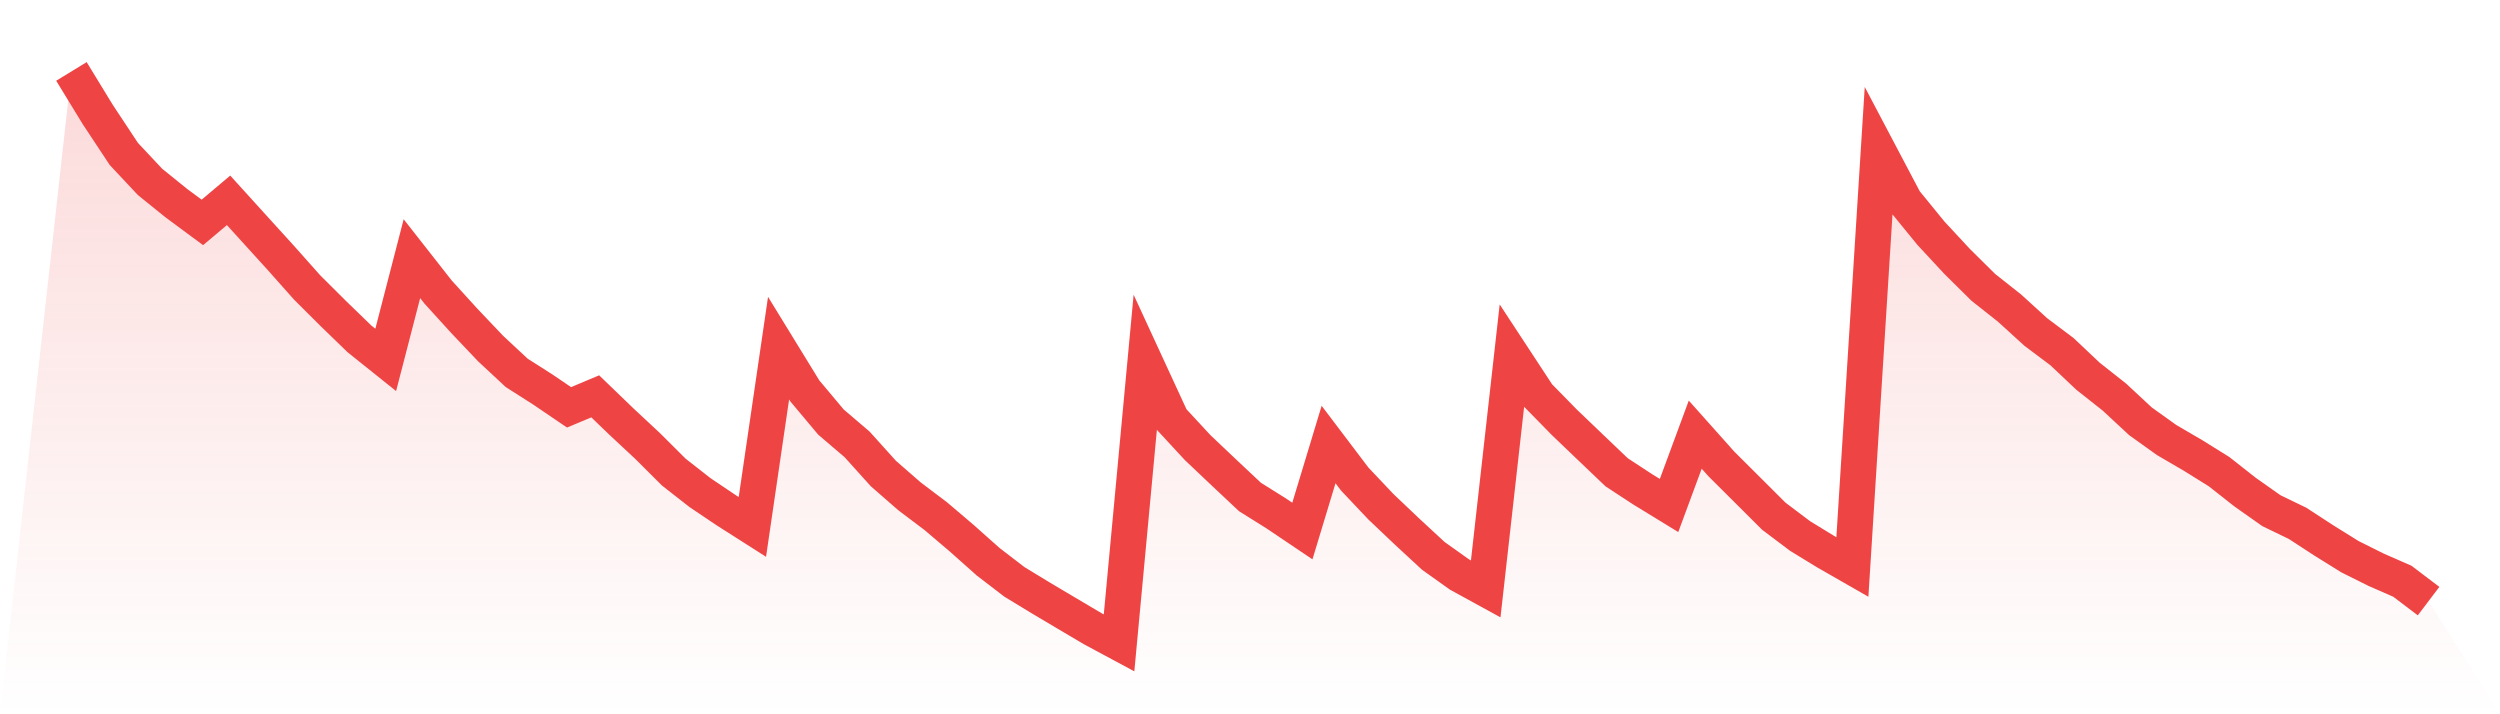 <svg viewBox="0 0 140 40" xmlns="http://www.w3.org/2000/svg">
<defs>
<linearGradient id="gradient" x1="0" x2="0" y1="0" y2="1">
<stop offset="0%" stop-color="#ef4444" stop-opacity="0.2"/>
<stop offset="100%" stop-color="#ef4444" stop-opacity="0"/>
</linearGradient>
</defs>
<path d="M4,4 L4,4 L5.467,6.401 L6.933,8.619 L8.4,10.185 L9.867,11.37 L11.333,12.455 L12.8,11.218 L14.267,12.836 L15.733,14.449 L17.2,16.099 L18.667,17.56 L20.133,18.98 L21.6,20.154 L23.067,14.486 L24.533,16.354 L26,17.967 L27.467,19.512 L28.933,20.879 L30.4,21.814 L31.867,22.811 L33.333,22.195 L34.8,23.609 L36.267,24.977 L37.733,26.438 L39.2,27.586 L40.667,28.573 L42.133,29.507 L43.6,19.496 L45.067,21.887 L46.533,23.635 L48,24.888 L49.467,26.516 L50.933,27.795 L52.4,28.902 L53.867,30.149 L55.333,31.454 L56.8,32.581 L58.267,33.474 L59.733,34.345 L61.2,35.212 L62.667,36 L64.133,20.3 L65.6,23.479 L67.067,25.065 L68.533,26.454 L70,27.832 L71.467,28.75 L72.933,29.737 L74.4,24.893 L75.867,26.83 L77.333,28.38 L78.8,29.773 L80.267,31.13 L81.733,32.174 L83.2,32.978 L84.667,19.914 L86.133,22.148 L87.6,23.646 L89.067,25.05 L90.533,26.449 L92,27.409 L93.467,28.307 L94.933,24.34 L96.4,25.984 L97.867,27.445 L99.333,28.907 L100.8,30.013 L102.267,30.911 L103.733,31.751 L105.2,8.483 L106.667,11.265 L108.133,13.061 L109.6,14.642 L111.067,16.093 L112.533,17.252 L114,18.588 L115.467,19.689 L116.933,21.073 L118.4,22.231 L119.867,23.594 L121.333,24.643 L122.8,25.499 L124.267,26.412 L125.733,27.565 L127.2,28.599 L128.667,29.309 L130.133,30.264 L131.6,31.177 L133.067,31.908 L134.533,32.55 L136,33.662 L140,40 L0,40 z" fill="url(#gradient)"/>
<path d="M4,4 L4,4 L5.467,6.401 L6.933,8.619 L8.4,10.185 L9.867,11.37 L11.333,12.455 L12.8,11.218 L14.267,12.836 L15.733,14.449 L17.2,16.099 L18.667,17.56 L20.133,18.98 L21.6,20.154 L23.067,14.486 L24.533,16.354 L26,17.967 L27.467,19.512 L28.933,20.879 L30.4,21.814 L31.867,22.811 L33.333,22.195 L34.8,23.609 L36.267,24.977 L37.733,26.438 L39.2,27.586 L40.667,28.573 L42.133,29.507 L43.6,19.496 L45.067,21.887 L46.533,23.635 L48,24.888 L49.467,26.516 L50.933,27.795 L52.4,28.902 L53.867,30.149 L55.333,31.454 L56.8,32.581 L58.267,33.474 L59.733,34.345 L61.2,35.212 L62.667,36 L64.133,20.3 L65.6,23.479 L67.067,25.065 L68.533,26.454 L70,27.832 L71.467,28.75 L72.933,29.737 L74.4,24.893 L75.867,26.83 L77.333,28.38 L78.8,29.773 L80.267,31.13 L81.733,32.174 L83.2,32.978 L84.667,19.914 L86.133,22.148 L87.6,23.646 L89.067,25.05 L90.533,26.449 L92,27.409 L93.467,28.307 L94.933,24.34 L96.4,25.984 L97.867,27.445 L99.333,28.907 L100.8,30.013 L102.267,30.911 L103.733,31.751 L105.2,8.483 L106.667,11.265 L108.133,13.061 L109.6,14.642 L111.067,16.093 L112.533,17.252 L114,18.588 L115.467,19.689 L116.933,21.073 L118.4,22.231 L119.867,23.594 L121.333,24.643 L122.8,25.499 L124.267,26.412 L125.733,27.565 L127.2,28.599 L128.667,29.309 L130.133,30.264 L131.6,31.177 L133.067,31.908 L134.533,32.55 L136,33.662" fill="none" stroke="#ef4444" stroke-width="2"/>
</svg>